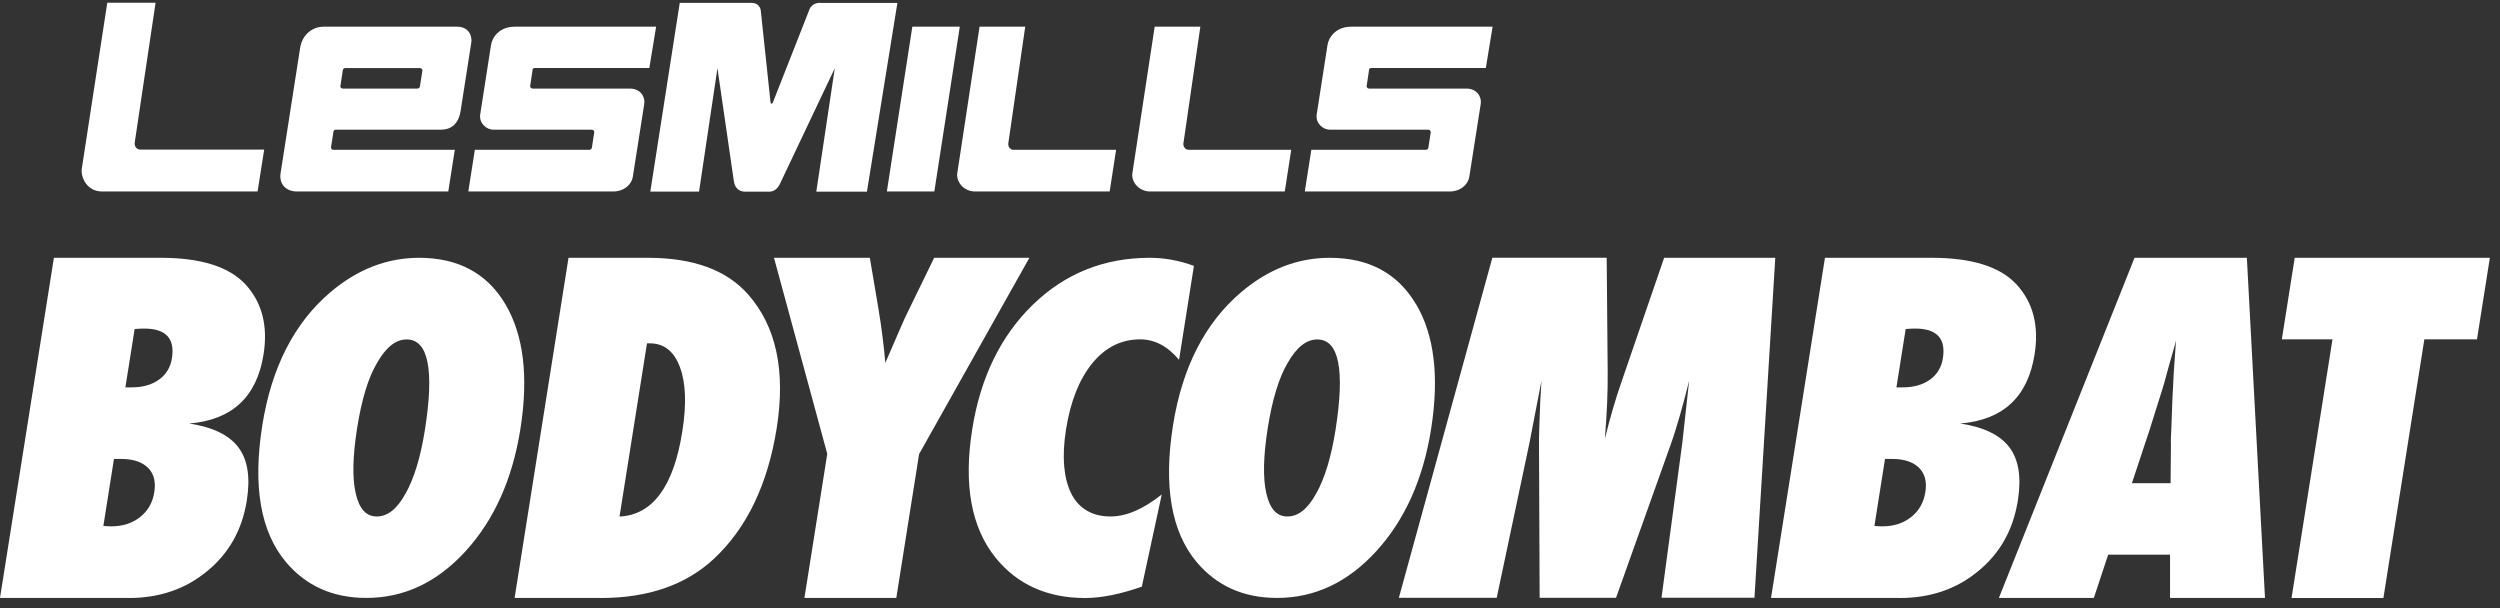 <svg width="189" height="46" viewBox="0 0 189 46" fill="none" xmlns="http://www.w3.org/2000/svg">
<rect x="0" y="0" width="189" height="46" fill="#333333" stroke="none"/>
<path d="M10.178 10.825L11.761 0.209H8.11L6.178 12.791C6.11 13.415 6.569 14.476 7.72 14.476H19.473L19.973 11.312H10.617C10.316 11.312 10.158 11.038 10.185 10.819L10.178 10.825Z" fill="white"/>
<path d="M76.22 10.894L77.507 2.018H74.055L72.364 13.134C72.302 13.819 72.918 14.476 73.706 14.476H83.891L84.377 11.326H76.617C76.35 11.326 76.213 11.059 76.227 10.894H76.22Z" fill="white"/>
<path d="M89.458 10.894L90.746 2.018H87.294L85.602 13.134C85.54 13.819 86.157 14.476 86.944 14.476H97.129L97.616 11.326H89.855C89.595 11.326 89.451 11.059 89.465 10.894H89.458Z" fill="white"/>
<path d="M68.972 2.018L67.047 14.476H70.636L72.561 2.018H68.972Z" fill="white"/>
<path d="M62.02 0.209C61.411 0.209 61.239 0.62 61.205 0.688C61.205 0.688 58.452 7.682 58.431 7.743C58.411 7.805 58.383 7.832 58.328 7.832C58.26 7.832 58.26 7.791 58.253 7.743C58.253 7.695 57.513 0.791 57.513 0.791C57.513 0.688 57.376 0.216 56.822 0.216H51.39L49.164 14.483H52.849L54.239 5.154L55.479 13.688C55.575 14.401 56.102 14.49 56.301 14.49H58.164C58.5 14.49 58.794 14.277 58.979 13.867L63.109 5.161L61.712 14.49H65.541L67.842 0.223H62.027L62.02 0.209Z" fill="white"/>
<path d="M25.192 9.997C25.212 9.846 25.315 9.805 25.377 9.805H33.315C34.109 9.805 34.671 9.381 34.829 8.346L35.637 3.168C35.685 2.812 35.514 2.018 34.548 2.018H24.431C23.781 2.018 22.822 2.476 22.671 3.744L21.219 13.052C21.055 13.976 21.705 14.476 22.418 14.476H33.89L34.383 11.326H25.198C25.103 11.326 25.007 11.244 25.027 11.107L25.205 9.99L25.192 9.997ZM25.74 6.483L25.918 5.298C25.931 5.209 26.007 5.148 26.096 5.148H31.747C31.863 5.148 31.952 5.25 31.931 5.36L31.747 6.524C31.733 6.627 31.651 6.696 31.561 6.696H25.911C25.801 6.696 25.712 6.6 25.733 6.49L25.74 6.483Z" fill="white"/>
<path d="M40.247 5.298C40.261 5.209 40.336 5.141 40.425 5.141H49.089L49.603 2.018H38.918C37.74 2.018 37.192 2.839 37.117 3.429L36.302 8.668C36.219 9.312 36.761 9.805 37.308 9.805H44.74C44.87 9.805 44.939 9.915 44.925 10.018L44.747 11.161C44.726 11.285 44.63 11.326 44.555 11.326H35.898L35.404 14.476H46.363C47.13 14.476 47.74 13.997 47.843 13.353L48.706 7.853C48.781 7.36 48.466 6.696 47.603 6.696H40.261C40.151 6.696 40.062 6.6 40.082 6.49L40.261 5.305L40.247 5.298Z" fill="white"/>
<path d="M103.485 5.298C103.499 5.209 103.574 5.141 103.663 5.141H112.328L112.841 2.018H102.156C100.978 2.018 100.43 2.839 100.355 3.429L99.54 8.668C99.458 9.312 99.999 9.805 100.547 9.805H107.978C108.108 9.805 108.177 9.915 108.163 10.018L107.985 11.161C107.965 11.285 107.869 11.326 107.793 11.326H99.136L98.643 14.476H109.601C110.369 14.476 110.978 13.997 111.081 13.353L111.944 7.853C112.019 7.36 111.704 6.696 110.841 6.696H103.499C103.389 6.696 103.3 6.6 103.321 6.49L103.499 5.305L103.485 5.298Z" fill="white"/>
<path d="M9.733 45.209C12.055 45.209 14.034 44.531 15.664 43.175C17.308 41.833 18.308 40.052 18.657 37.846C18.938 36.093 18.726 34.751 18.021 33.819C17.322 32.888 16.075 32.285 14.301 32.018C17.541 31.751 19.418 30.011 19.925 26.785C20.267 24.62 19.808 22.853 18.548 21.49C17.301 20.155 15.171 19.49 12.151 19.49H4.075L0 45.203H9.726L9.733 45.209ZM8.616 34.696H9.164C10.062 34.696 10.733 34.922 11.185 35.36C11.63 35.805 11.794 36.422 11.664 37.209C11.541 37.997 11.185 38.62 10.589 39.093C10 39.559 9.267 39.792 8.404 39.792C8.336 39.792 8.253 39.792 8.158 39.785C8.062 39.785 7.945 39.771 7.815 39.757L8.616 34.696ZM10.178 24.874C10.349 24.86 10.486 24.853 10.61 24.846C10.726 24.846 10.822 24.84 10.904 24.84C12.534 24.84 13.233 25.586 13 27.073C12.89 27.771 12.562 28.319 12.014 28.703C11.473 29.093 10.781 29.285 9.945 29.285H9.479L10.178 24.874ZM38.206 22.997C36.822 20.662 34.644 19.49 31.685 19.49C29.267 19.49 27.034 20.353 24.993 22.079C22.247 24.408 20.527 27.771 19.829 32.161C19.103 36.751 19.692 40.189 21.61 42.483C23.13 44.292 25.157 45.203 27.692 45.203C30.548 45.203 33.048 44.025 35.199 41.668C37.363 39.298 38.74 36.223 39.342 32.435C39.966 28.477 39.589 25.333 38.206 22.997ZM30.657 37.312C30.027 38.47 29.308 39.045 28.486 39.045C27.664 39.045 27.157 38.456 26.89 37.292C26.623 36.12 26.664 34.477 27 32.353C27.343 30.196 27.836 28.566 28.493 27.456C29.171 26.257 29.918 25.662 30.74 25.662C32.383 25.662 32.842 27.942 32.123 32.504C31.794 34.566 31.308 36.168 30.657 37.319V37.312ZM45.411 45.209C49 45.209 51.849 44.223 53.973 42.244C56.459 39.922 58.041 36.627 58.719 32.367C59.404 28.038 58.685 24.668 56.555 22.257C54.938 20.415 52.411 19.49 48.979 19.49H42.98L38.904 45.203H45.397L45.411 45.209ZM48.911 25.956H49.123C50.199 25.956 50.959 26.559 51.404 27.757C51.849 28.949 51.911 30.566 51.582 32.62C50.925 36.785 49.342 38.929 46.836 39.052L48.911 25.963V25.956ZM69.493 34.312L77.822 19.49H70.623L68.747 23.34C68.534 23.757 68.281 24.312 67.986 24.997C67.685 25.682 67.336 26.49 66.931 27.436C66.877 26.799 66.808 26.141 66.719 25.456C66.637 24.764 66.527 24.052 66.404 23.305L65.76 19.49H58.514L62.541 34.312L60.815 45.203H67.76L69.486 34.312H69.493ZM83.952 39.045C83.253 39.045 82.657 38.894 82.157 38.6C81.657 38.298 81.267 37.874 80.986 37.312C80.706 36.751 80.527 36.066 80.452 35.251C80.384 34.435 80.425 33.511 80.589 32.477C80.925 30.34 81.596 28.668 82.582 27.456C83.569 26.257 84.774 25.655 86.199 25.655C87.288 25.655 88.267 26.168 89.137 27.203L90.26 20.1C89.157 19.696 88.048 19.49 86.925 19.49C83.473 19.49 80.527 20.668 78.089 23.031C75.651 25.401 74.117 28.545 73.5 32.456C72.836 36.634 73.425 39.874 75.26 42.155C76.904 44.189 79.164 45.209 82.041 45.209C83.26 45.209 84.692 44.922 86.322 44.353L87.829 37.381C86.438 38.49 85.151 39.045 83.952 39.045ZM107.048 22.997C105.664 20.662 103.493 19.49 100.527 19.49C98.11 19.49 95.877 20.353 93.843 22.079C91.096 24.408 89.377 27.771 88.678 32.161C87.952 36.751 88.548 40.189 90.459 42.483C91.979 44.292 94.007 45.203 96.541 45.203C99.397 45.203 101.897 44.025 104.048 41.668C106.212 39.298 107.589 36.223 108.192 32.435C108.815 28.477 108.438 25.333 107.055 22.997H107.048ZM99.5 37.312C98.87 38.47 98.151 39.045 97.329 39.045C96.507 39.045 96 38.456 95.733 37.292C95.466 36.12 95.507 34.477 95.843 32.353C96.185 30.196 96.685 28.566 97.336 27.456C98.014 26.257 98.76 25.662 99.582 25.662C101.226 25.662 101.685 27.942 100.966 32.504C100.637 34.566 100.151 36.168 99.5 37.319V37.312ZM134.205 19.49H125.808L122.61 28.799C122.158 30.086 121.726 31.545 121.329 33.175C121.404 32.196 121.466 31.292 121.5 30.463C121.534 29.627 121.548 28.86 121.541 28.148L121.466 19.483H112.822L105.753 45.196H113.151L115.616 33.538L116.534 28.792C116.493 29.545 116.466 30.045 116.445 30.292C116.377 31.915 116.342 33.059 116.349 33.723L116.397 45.196H122.171L126.26 33.737C126.534 32.97 126.781 32.182 127.014 31.36C127.247 30.545 127.473 29.689 127.699 28.785L127.185 33.463L125.61 45.189H132.637L134.212 19.477L134.205 19.49ZM143.623 45.209C145.945 45.209 147.925 44.531 149.555 43.175C151.199 41.833 152.199 40.052 152.548 37.846C152.829 36.093 152.616 34.751 151.911 33.819C151.212 32.888 149.973 32.285 148.192 32.018C151.432 31.751 153.308 30.011 153.815 26.785C154.158 24.62 153.699 22.853 152.438 21.49C151.192 20.155 149.062 19.49 146.041 19.49H137.966L133.89 45.203H143.616L143.623 45.209ZM142.507 34.696H143.055C143.952 34.696 144.623 34.922 145.075 35.36C145.521 35.805 145.685 36.422 145.555 37.209C145.432 37.997 145.075 38.62 144.479 39.093C143.89 39.559 143.164 39.792 142.295 39.792C142.226 39.792 142.144 39.792 142.048 39.785C141.945 39.785 141.836 39.771 141.706 39.757L142.507 34.696ZM144.062 24.874C144.226 24.86 144.37 24.853 144.493 24.846C144.616 24.84 144.706 24.84 144.788 24.84C146.418 24.84 147.116 25.586 146.884 27.073C146.774 27.771 146.445 28.319 145.904 28.703C145.363 29.093 144.671 29.285 143.836 29.285H143.37L144.069 24.874H144.062ZM169.863 19.49H161.37L151.116 45.203H158.295L159.377 41.935H164.055V45.203H171.233L169.863 19.49ZM161.171 36.531L162.507 32.504L163.486 29.387C163.507 29.333 163.555 29.168 163.63 28.901C163.706 28.634 163.836 28.155 164.021 27.47C164.116 27.127 164.212 26.805 164.295 26.518C164.377 26.23 164.452 25.97 164.507 25.737L164.336 28.168C164.315 28.668 164.288 29.079 164.274 29.408C164.253 29.737 164.24 29.997 164.233 30.182C164.178 31.867 164.137 32.84 164.123 33.079C164.11 33.367 164.11 33.518 164.123 33.531L164.096 36.531H161.164H161.171ZM183.281 25.655H187.26L188.233 19.49H173.48L172.507 25.655H176.336L173.24 45.209H180.185L183.281 25.655Z" fill="white"/>
</svg>
